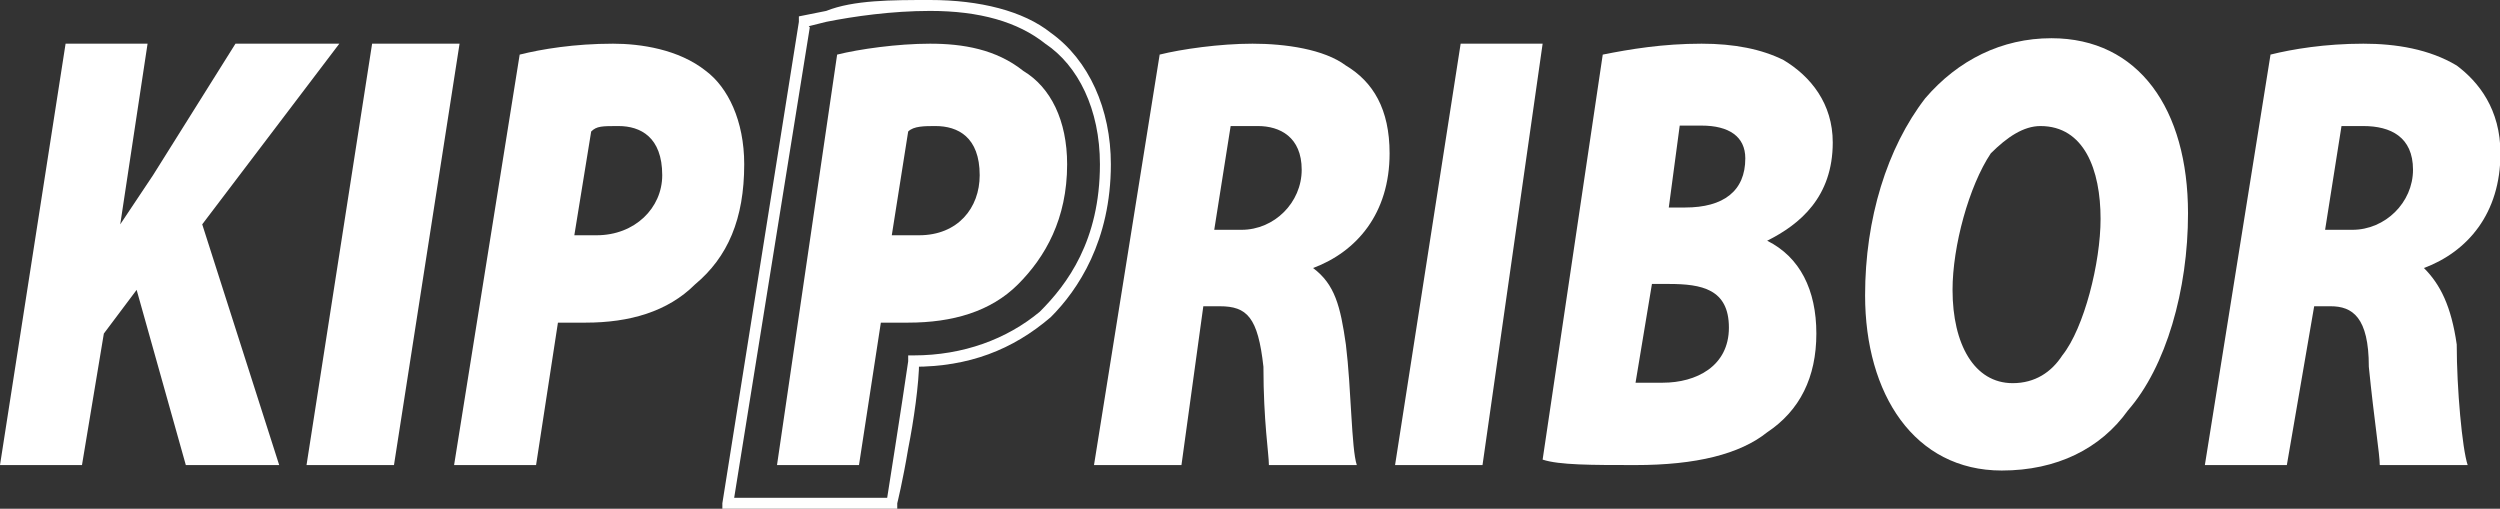 <?xml version="1.0" encoding="UTF-8"?> <svg xmlns="http://www.w3.org/2000/svg" width="457" height="93" viewBox="0 0 457 93" fill="none"><rect x="0" y="0" width="457" height="93" fill="#333333" stroke="none"/><g clip-path="url(#clip0_198_417)"><path d="M11.989 7.986H26.975L21.98 41.01C23.978 38.015 25.976 35.021 27.974 32.026L43.044 7.986H62.027L36.966 41.01L51.037 85.014H33.969L24.977 52.989L18.983 60.974L14.986 85.014H0L11.989 7.986Z" fill="white"></path><path d="M84.008 7.986L72.019 85.014H56.033L68.022 7.986H84.008Z" fill="white"></path><path d="M94.997 9.982C98.993 8.984 104.988 7.986 112.065 7.986C117.06 7.986 124.054 8.984 129.049 12.977C133.046 15.972 136.043 22.044 136.043 30.03C136.043 40.012 133.046 46.999 127.051 51.99C122.056 56.981 115.062 58.978 107.069 58.978H101.991L97.994 85.014H83.008L94.997 9.982ZM104.988 43.006H109.067C116.061 43.006 121.056 38.015 121.056 32.026C121.056 25.039 117.06 23.042 113.064 23.042C110.066 23.042 109.067 23.042 108.068 24.04L104.988 43.006Z" fill="white"></path><path d="M151.03 2.995V3.993L147.033 4.991V3.993L148.032 4.991L134.045 92.002H133.046V91.004H163.019V92.002H162.02C162.02 92.002 165.017 73.036 166.016 66.048V64.967H167.015C176.09 64.967 184.083 61.972 190.077 56.981C195.073 51.99 201.067 44.005 201.067 30.029C201.067 19.964 197.071 11.979 191.076 7.986C186.081 3.993 179.087 1.996 170.012 1.996C163.019 1.996 156.025 2.995 151.03 3.993V1.996C156.025 0 163.019 0 170.012 0C179.087 0 187.08 1.996 192.075 5.989C199.069 10.98 203.065 19.964 203.065 30.029C203.065 44.005 197.071 52.988 192.075 57.979C185.082 63.969 177.089 67.046 167.015 67.046V66.048H168.014C168.014 70.041 167.015 77.029 166.016 82.02C165.017 88.009 164.018 92.002 164.018 92.002V93H132.047V92.002L146.034 3.993V2.995L151.03 1.996V2.995Z" fill="white"></path><path d="M153.027 9.982C157.023 8.984 164.017 7.986 170.012 7.986C176.006 7.986 182.084 8.984 187.079 12.977C192.075 15.972 195.072 22.044 195.072 30.03C195.072 40.012 191.076 46.999 186.08 51.99C181.085 56.981 174.091 58.978 166.015 58.978H161.02L157.023 85.014H142.037L153.027 9.982ZM163.018 43.006H168.013C175.09 43.006 179.087 38.015 179.087 32.026C179.087 25.039 175.09 23.042 171.011 23.042C169.013 23.042 167.014 23.042 166.015 24.04L163.018 43.006Z" fill="white"></path><path d="M211.973 9.982C215.97 8.984 222.963 7.986 228.958 7.986C234.952 7.986 242.029 8.984 246.026 11.979C251.021 14.973 254.018 19.964 254.018 28.033C254.018 39.014 248.024 46.001 240.031 48.996C244.028 51.99 245.027 55.983 246.026 62.971C247.025 71.04 247.025 82.02 248.024 85.014H231.955C231.955 83.018 230.956 77.029 230.956 67.047C229.957 57.98 227.959 55.983 222.963 55.983H219.966L215.97 85.014H199.984L211.973 10.065V9.982ZM221.964 42.008H226.96C232.954 42.008 237.95 37.017 237.95 31.028C237.95 25.039 233.953 23.042 229.957 23.042H224.962L221.964 42.008Z" fill="white"></path><path d="M281.993 7.986L271.003 85.014H255.018L267.007 7.986H281.993Z" fill="white"></path><path d="M292.982 9.982C297.978 8.984 303.972 7.986 311.049 7.986C317.044 7.986 322.039 8.984 326.035 10.98C331.031 13.975 335.027 18.966 335.027 26.037C335.027 36.019 329.033 41.01 323.038 44.005C329.033 46.999 332.03 52.989 332.03 60.974C332.03 68.96 329.033 75.032 323.038 79.025C318.043 83.018 310.05 85.014 298.977 85.014C290.984 85.014 284.989 85.014 281.992 84.016L292.982 9.982ZM298.977 69.958H303.972C310.05 69.958 316.044 66.963 316.044 59.893C316.044 52.822 311.049 51.907 305.054 51.907H301.974L298.977 69.958ZM305.054 37.932H308.052C315.045 37.932 319.042 34.938 319.042 28.948C319.042 24.955 316.044 22.959 311.049 22.959H307.053L305.054 37.932Z" fill="white"></path><path d="M399.969 39.013C399.969 52.988 395.973 67.046 388.979 75.032C383.984 82.019 375.991 86.012 365.917 86.012C349.931 86.012 340.939 72.037 340.939 53.986C340.939 40.011 344.936 27.035 351.929 17.968C357.924 10.98 365.917 6.987 374.992 6.987C390.977 6.987 399.969 19.964 399.969 39.013ZM363.918 28.033C359.922 34.022 356.925 45.002 356.925 52.988C356.925 62.97 360.921 70.041 367.915 70.041C371.994 70.041 374.992 68.044 376.99 64.967C380.986 59.976 383.984 47.997 383.984 40.011C383.984 31.028 380.986 23.042 372.994 23.042C369.913 23.042 366.916 25.038 363.918 28.033Z" fill="white"></path><path d="M415.038 9.982C419.034 8.984 425.029 7.986 432.022 7.986C438.017 7.986 444.095 8.984 449.09 11.979C453.087 14.973 457.083 19.964 457.083 28.033C457.083 39.014 451.088 46.001 443.096 48.996C446.093 51.99 448.091 55.983 449.09 62.971C449.09 71.04 450.089 82.02 451.088 85.014H435.02C435.02 83.018 434.021 77.029 433.021 67.047C433.021 57.98 430.024 55.983 426.028 55.983H423.031L418.035 85.014H403.049L415.038 10.065V9.982ZM425.029 42.008H430.024C436.019 42.008 441.097 37.017 441.097 31.028C441.097 25.039 437.018 23.042 432.022 23.042H428.026L425.029 42.008Z" fill="white"></path></g><defs><clipPath id="clip0_198_417"><rect width="457" height="93" fill="white"></rect></clipPath></defs></svg> 